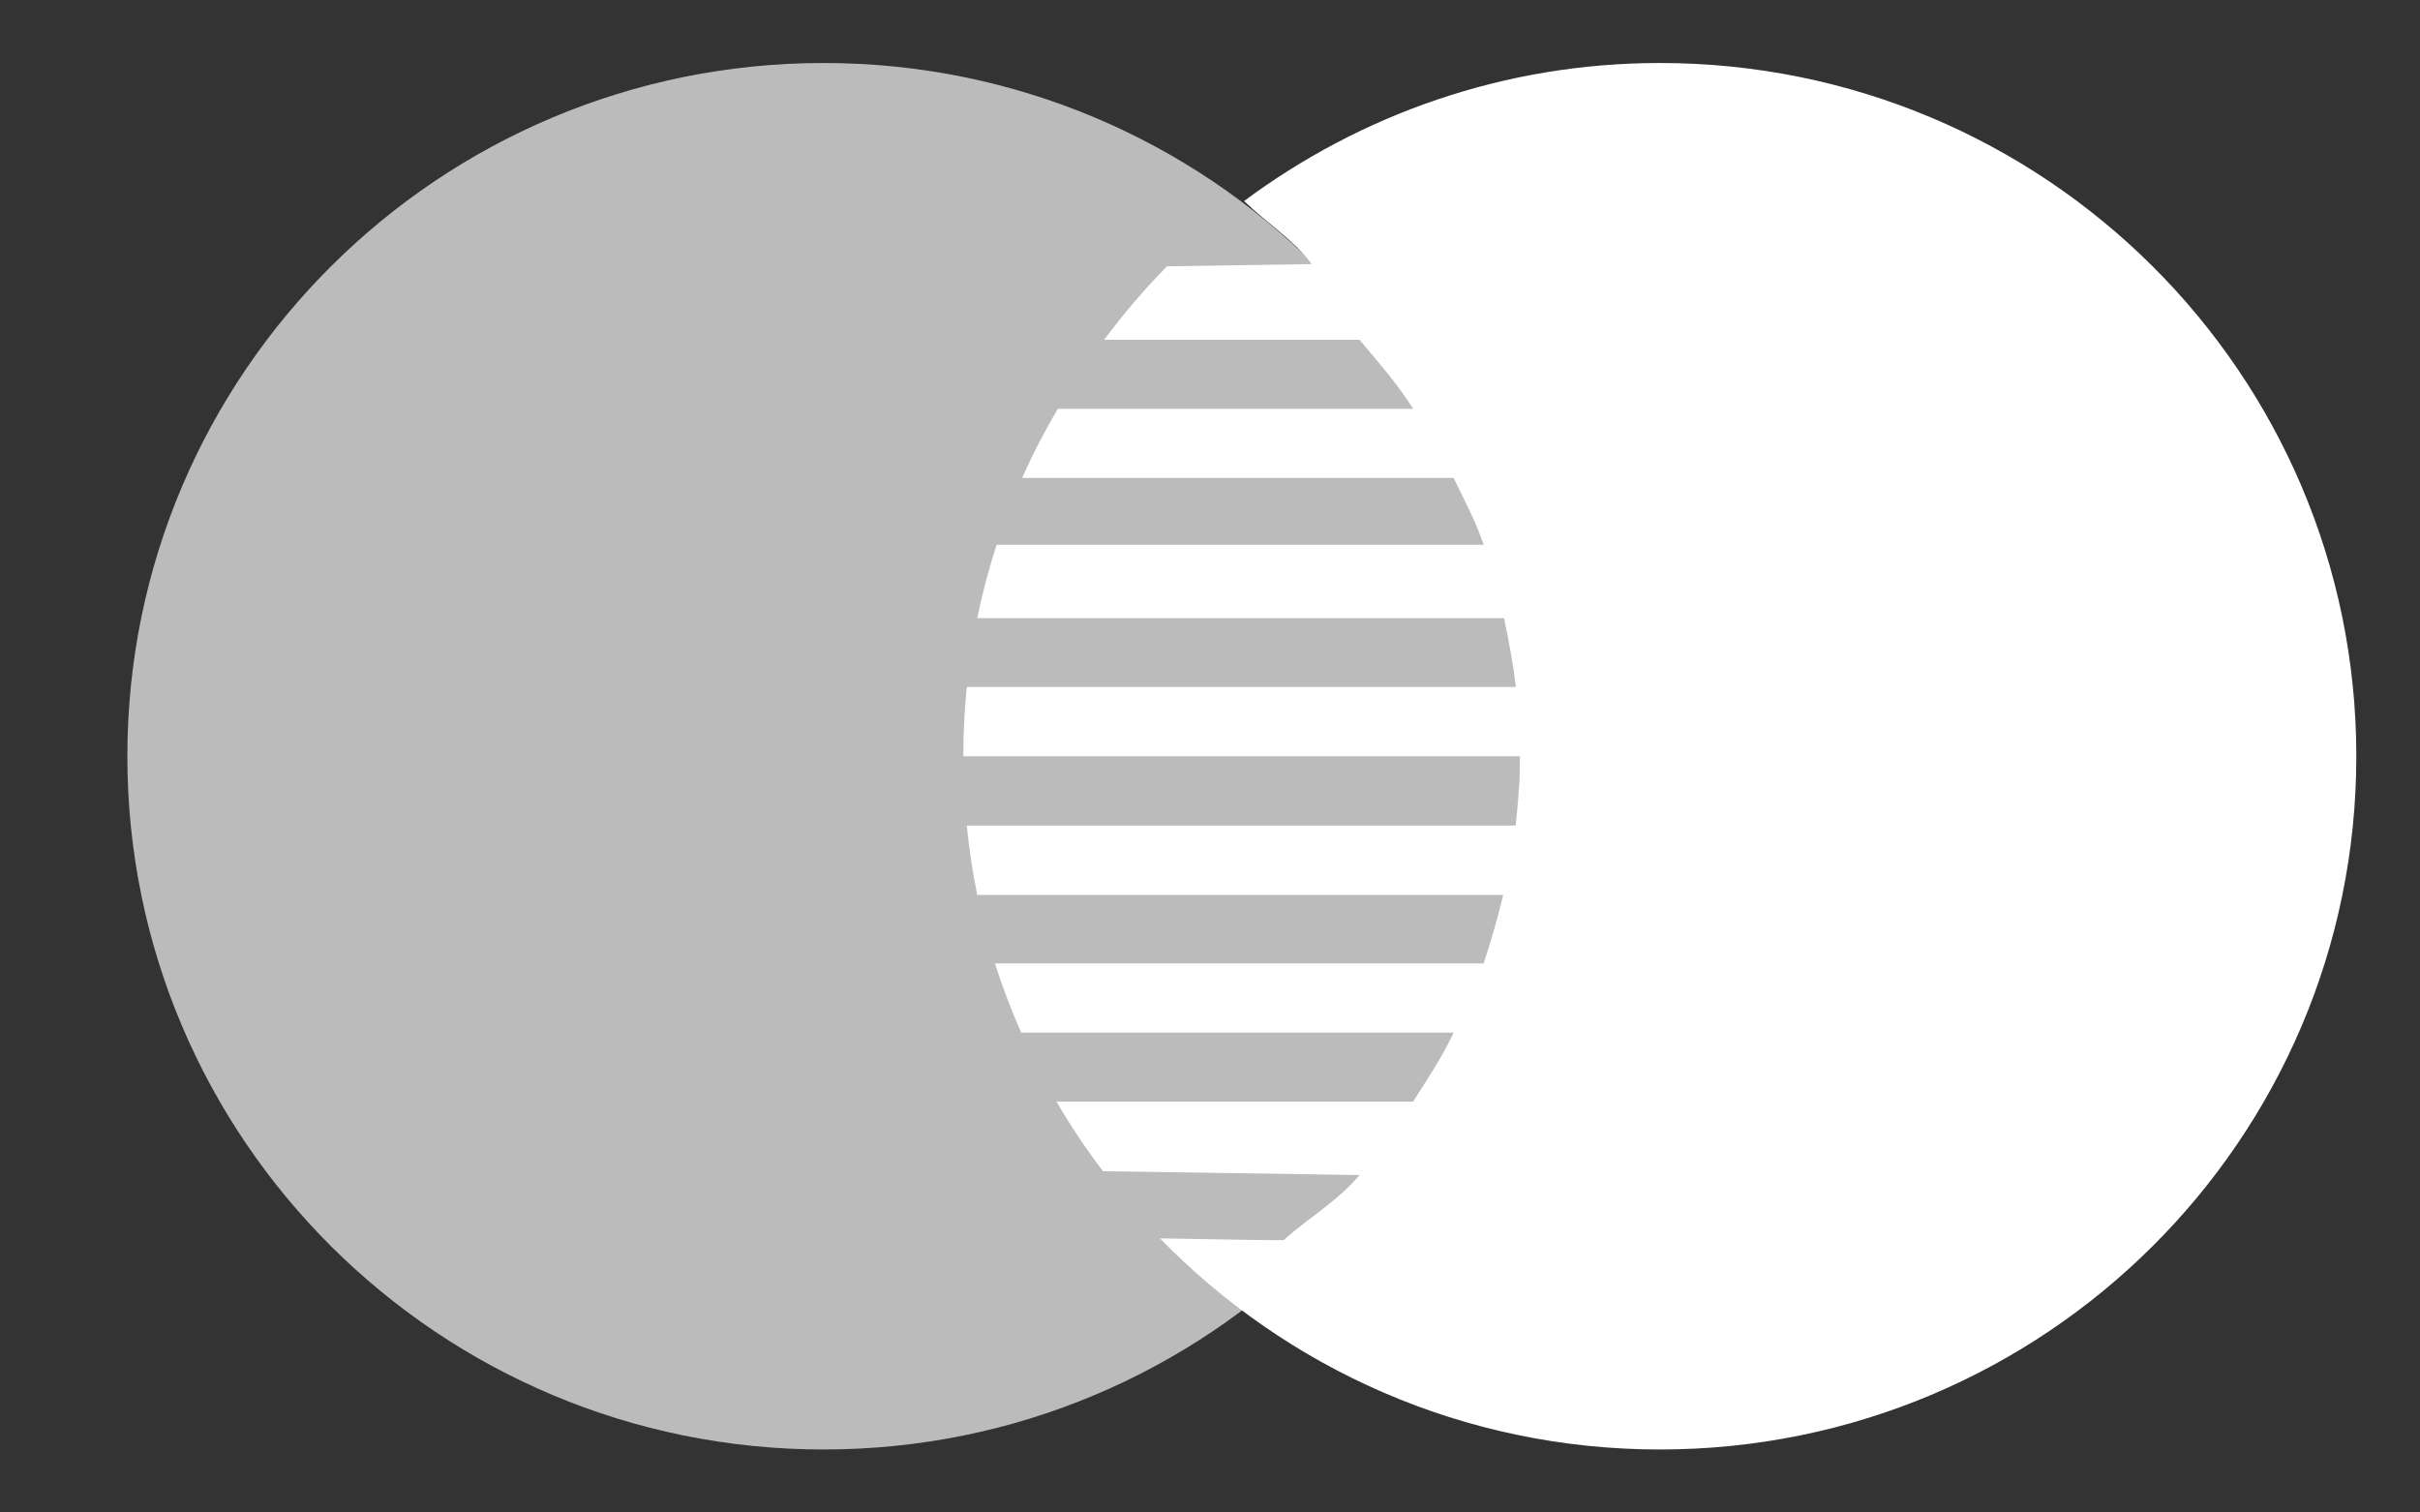 <?xml version="1.0" encoding="UTF-8" standalone="no"?>
<!DOCTYPE svg PUBLIC "-//W3C//DTD SVG 1.1//EN" "http://www.w3.org/Graphics/SVG/1.1/DTD/svg11.dtd">
<svg width="32" height="20" viewBox="0 0 32 20" fill="none" xmlns="http://www.w3.org/2000/svg">
    <rect x="0" y="0" width="32" height="20" fill="#333333" stroke="none"/>
    <path class="mastercard__left-circle"
          fill="#bbb"
          d="M20.098 10C20.098 15.064 15.977 19.167 10.891 19.167C5.805 19.167 1.684 15.063 1.684 10C1.684 4.937 5.806 0.833 10.891 0.833C15.976 0.833 20.098 4.937 20.098 10Z"></path>
    <path class="mastercard__right-circle"
          fill="#fff"
          d="M21.948 0.833C19.884 0.833 17.983 1.518 16.447 2.661L16.454 2.662C16.756 2.953 17.089 3.157 17.346 3.492L15.431 3.522C15.131 3.824 14.857 4.152 14.599 4.493H17.977C18.234 4.8 18.472 5.067 18.687 5.406H13.987C13.815 5.701 13.655 6.004 13.516 6.32H19.222C19.372 6.634 19.505 6.872 19.619 7.204H13.178C13.076 7.521 12.989 7.844 12.922 8.174H19.888C19.956 8.491 20.009 8.785 20.045 9.084H12.784C12.754 9.385 12.738 9.691 12.738 10H20.097C20.097 10.325 20.074 10.625 20.041 10.917H12.784C12.815 11.228 12.861 11.533 12.922 11.834H19.877C19.805 12.131 19.722 12.429 19.618 12.739H13.157C13.255 13.053 13.373 13.357 13.503 13.654H19.222C19.064 13.988 18.884 14.255 18.686 14.567H13.97C14.156 14.888 14.362 15.194 14.585 15.487L17.977 15.538C17.688 15.883 17.317 16.091 16.979 16.394C16.997 16.409 16.438 16.392 15.338 16.375C17.012 18.094 19.352 19.167 21.948 19.167C27.035 19.167 31.158 15.063 31.158 10C31.158 4.938 27.036 0.833 21.948 0.833Z"></path>
</svg>